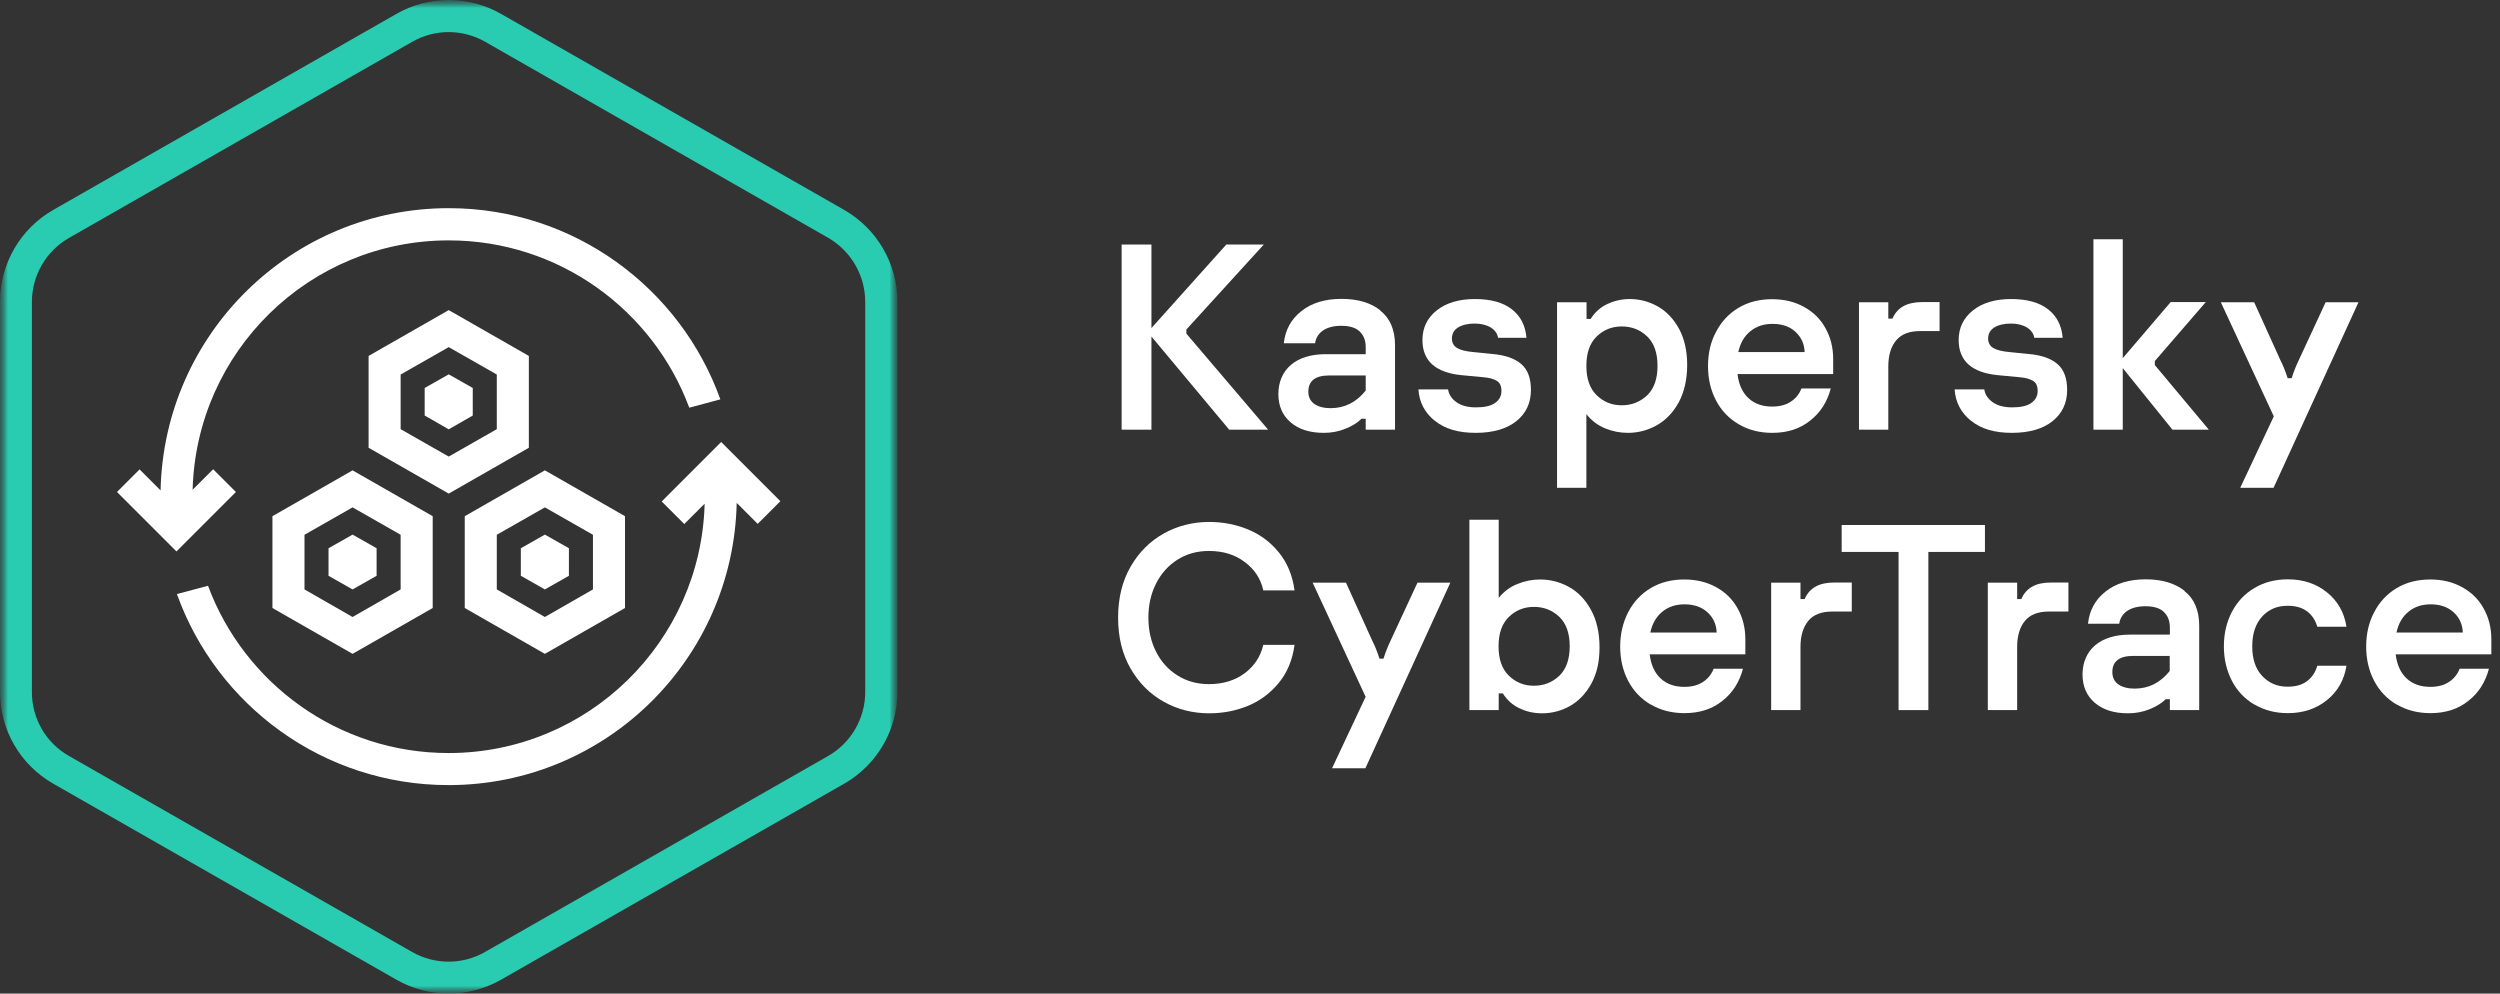 <svg width="156" height="62" viewBox="0 0 156 62" fill="none" xmlns="http://www.w3.org/2000/svg">
<rect x="0" y="0" width="156" height="62" fill="#333333" stroke="none"/>
<g clip-path="url(#clip0_49_658)">
<mask id="mask0_49_658" style="mask-type:luminance" maskUnits="userSpaceOnUse" x="0" y="0" width="56" height="62">
<path d="M56 0H0V62H56V0Z" fill="white"/>
</mask>
<g mask="url(#mask0_49_658)">
<mask id="mask1_49_658" style="mask-type:luminance" maskUnits="userSpaceOnUse" x="0" y="0" width="56" height="62">
<path d="M56 0H0V62H56V0Z" fill="white"/>
</mask>
<g mask="url(#mask1_49_658)">
<path fill-rule="evenodd" clip-rule="evenodd" d="M3.32 48.9L24.73 61.13C26.76 62.29 29.24 62.29 31.27 61.13L52.68 48.9C54.73 47.73 56 45.54 56 43.18V18.83C56 16.46 54.73 14.28 52.68 13.1L31.27 0.87C29.24 -0.29 26.76 -0.29 24.73 0.87L3.32 13.1C1.27 14.27 0 16.46 0 18.83V43.18C0 45.55 1.27 47.73 3.32 48.9ZM51.68 14.84C53.11 15.67 53.99 17.19 53.99 18.84V43.19C53.99 44.83 53.1 46.36 51.68 47.17L30.27 59.4C28.86 60.21 27.13 60.21 25.71 59.4L4.3 47.17C2.87 46.36 1.99 44.84 1.99 43.19V18.84C1.99 17.19 2.88 15.66 4.3 14.85L25.72 2.61C27.13 1.8 28.86 1.8 30.28 2.61L51.68 14.84Z" fill="#29CCB1"/>
<path d="M33 27.94V22.21L28 19.35L23 22.21V27.94L28 30.8L33 27.94ZM25 23.37L28 21.66L31 23.37V26.78L28 28.49L25 26.78V23.37Z" fill="white"/>
<path d="M17 32.21V37.94L22 40.8L27 37.94V32.21L22 29.35L17 32.21ZM25 36.78L22 38.5L19 36.78V33.37L22 31.66L25 33.37V36.78Z" fill="white"/>
<path d="M39 37.94V32.21L34 29.35L29 32.21V37.94L34 40.8L39 37.94ZM31 33.37L34 31.66L37 33.37V36.78L34 38.5L31 36.78V33.37Z" fill="white"/>
<path d="M35.5 35.93V34.21L34 33.36L32.5 34.21V35.93L34 36.78L35.5 35.93Z" fill="white"/>
<path d="M20.5 34.21V35.93L22 36.78L23.5 35.93V34.21L22 33.36L20.5 34.21Z" fill="white"/>
<path d="M29.5 25.93V24.21L28 23.36L26.5 24.21V25.93L28 26.79L29.5 25.93Z" fill="white"/>
<path d="M13.29 29.29L12.02 30.56C12.25 21.93 19.31 15 28 15C34.88 15 40.75 19.35 43.01 25.44L44.95 24.92C42.46 17.97 35.81 12.99 28 12.99C18.19 12.99 10.23 20.84 10.02 30.6L8.71 29.29L7.3 30.7L11.01 34.41L14.72 30.7L13.31 29.29H13.29Z" fill="white"/>
<path d="M48.71 31.29L45 27.58L41.29 31.29L42.7 32.7L43.97 31.43C43.74 40.06 36.68 46.99 27.99 46.99C21.11 46.99 15.24 42.64 12.98 36.55L11.04 37.07C13.53 44.02 20.18 48.99 27.99 48.99C37.8 48.99 45.76 41.14 45.97 31.38L47.28 32.69L48.69 31.28L48.71 31.29Z" fill="white"/>
</g>
</g>
<path d="M69.99 15.26H71.85V20.47L76.52 15.26H78.86L74.03 20.56V20.82L79.13 26.81H76.7L71.85 21V26.81H69.99V15.26Z" fill="white"/>
<path d="M86.13 19.38C86.74 19.86 87.05 20.58 87.05 21.55V26.81H85.22V26.13H84.96C84.71 26.38 84.37 26.59 83.94 26.76C83.52 26.93 83.07 27.01 82.61 27.01C81.73 27.01 81.04 26.79 80.53 26.35C80.02 25.91 79.77 25.32 79.77 24.59C79.77 23.86 80.03 23.22 80.55 22.77C81.07 22.33 81.8 22.1 82.75 22.1H85.22V21.65C85.22 21.24 85.09 20.92 84.84 20.68C84.59 20.44 84.2 20.33 83.69 20.33C83.22 20.33 82.84 20.43 82.56 20.62C82.28 20.81 82.11 21.08 82.06 21.42H80.11C80.2 20.59 80.56 19.92 81.21 19.41C81.85 18.9 82.69 18.65 83.71 18.65C84.73 18.65 85.53 18.89 86.14 19.37L86.13 19.38ZM85.22 24.38V23.43H82.93C82.51 23.43 82.19 23.51 81.97 23.68C81.75 23.85 81.64 24.1 81.64 24.44C81.64 24.78 81.77 25.03 82.02 25.21C82.27 25.38 82.61 25.47 83.03 25.47C83.91 25.47 84.64 25.1 85.22 24.37V24.38Z" fill="white"/>
<path d="M89.52 26.25C88.9 25.74 88.56 25.1 88.51 24.3H90.36C90.41 24.63 90.6 24.9 90.9 25.11C91.21 25.32 91.61 25.42 92.1 25.42C92.64 25.42 93.04 25.33 93.3 25.14C93.56 24.95 93.69 24.71 93.69 24.4C93.69 24.09 93.6 23.89 93.41 23.77C93.22 23.65 92.94 23.57 92.57 23.54L91.2 23.41C89.57 23.25 88.76 22.51 88.76 21.22C88.76 20.46 89.06 19.84 89.65 19.37C90.24 18.9 91.04 18.66 92.03 18.66C93.02 18.66 93.79 18.87 94.34 19.3C94.89 19.73 95.19 20.32 95.25 21.08H93.48C93.44 20.82 93.28 20.6 93.03 20.44C92.77 20.28 92.43 20.19 92.02 20.19C91.61 20.19 91.25 20.27 90.99 20.43C90.73 20.59 90.6 20.82 90.6 21.13C90.6 21.39 90.71 21.59 90.93 21.72C91.15 21.85 91.49 21.93 91.95 21.97L93.14 22.09C93.92 22.16 94.51 22.36 94.92 22.71C95.33 23.06 95.53 23.6 95.53 24.33C95.53 25.14 95.23 25.79 94.62 26.28C94.02 26.76 93.17 27.01 92.08 27.01C90.99 27.01 90.15 26.76 89.53 26.25H89.52Z" fill="white"/>
<path d="M97.17 18.86H99V19.9H99.26C99.52 19.48 99.87 19.17 100.3 18.97C100.73 18.77 101.2 18.66 101.7 18.66C102.33 18.66 102.91 18.82 103.46 19.13C104 19.44 104.44 19.91 104.78 20.53C105.11 21.15 105.28 21.9 105.28 22.78C105.28 23.66 105.1 24.47 104.75 25.11C104.4 25.75 103.94 26.22 103.38 26.54C102.82 26.85 102.22 27.01 101.58 27.01C101.1 27.01 100.62 26.92 100.16 26.73C99.7 26.54 99.31 26.25 98.99 25.84V30.44H97.16V18.86H97.17ZM102.78 24.67C103.21 24.26 103.43 23.64 103.43 22.83C103.43 22.02 103.21 21.4 102.78 20.99C102.35 20.58 101.82 20.37 101.2 20.37C100.58 20.37 100.06 20.58 99.63 21C99.2 21.42 98.99 22.03 98.99 22.83C98.99 23.63 99.2 24.24 99.63 24.66C100.06 25.08 100.58 25.29 101.2 25.29C101.82 25.29 102.34 25.08 102.78 24.67Z" fill="white"/>
<path d="M108.49 26.47C107.88 26.11 107.41 25.62 107.08 24.99C106.75 24.36 106.58 23.65 106.58 22.85C106.58 22.05 106.74 21.34 107.08 20.71C107.41 20.07 107.88 19.57 108.48 19.21C109.08 18.85 109.78 18.67 110.58 18.67C111.33 18.67 111.99 18.83 112.57 19.15C113.15 19.47 113.6 19.91 113.91 20.48C114.23 21.05 114.39 21.69 114.39 22.4V23.34H108.42C108.5 24 108.73 24.5 109.11 24.85C109.49 25.2 109.98 25.37 110.58 25.37C111.05 25.37 111.44 25.27 111.75 25.06C112.06 24.86 112.28 24.58 112.41 24.24H114.24C114.02 25.08 113.59 25.75 112.95 26.25C112.31 26.76 111.53 27.01 110.59 27.01C109.8 27.01 109.1 26.83 108.49 26.47ZM112.61 21.97C112.59 21.46 112.4 21.04 112.04 20.71C111.68 20.37 111.2 20.21 110.6 20.21C110.06 20.21 109.6 20.36 109.22 20.67C108.84 20.98 108.59 21.41 108.47 21.97H112.61Z" fill="white"/>
<path d="M116 18.86H117.83V19.88H118.09C118.24 19.53 118.47 19.27 118.78 19.1C119.08 18.94 119.47 18.85 119.94 18.85H121.03V20.66H119.81C119.14 20.66 118.64 20.85 118.32 21.24C118 21.62 117.83 22.17 117.83 22.87V26.81H116V18.86Z" fill="white"/>
<path d="M122.98 26.25C122.36 25.74 122.02 25.1 121.97 24.3H123.82C123.87 24.63 124.06 24.9 124.36 25.11C124.67 25.32 125.07 25.42 125.56 25.42C126.1 25.42 126.5 25.33 126.76 25.14C127.02 24.95 127.15 24.71 127.15 24.4C127.15 24.09 127.06 23.89 126.87 23.77C126.68 23.65 126.4 23.57 126.03 23.54L124.66 23.41C123.03 23.25 122.22 22.51 122.22 21.22C122.22 20.46 122.52 19.84 123.11 19.37C123.7 18.9 124.5 18.66 125.49 18.66C126.48 18.66 127.25 18.87 127.8 19.3C128.35 19.73 128.65 20.32 128.71 21.08H126.94C126.9 20.82 126.74 20.6 126.49 20.44C126.23 20.28 125.89 20.19 125.48 20.19C125.07 20.19 124.71 20.27 124.45 20.43C124.19 20.59 124.06 20.82 124.06 21.13C124.06 21.39 124.17 21.59 124.39 21.72C124.61 21.85 124.95 21.93 125.41 21.97L126.6 22.09C127.38 22.16 127.97 22.36 128.38 22.71C128.79 23.06 128.99 23.6 128.99 24.33C128.99 25.14 128.69 25.79 128.08 26.28C127.48 26.76 126.63 27.01 125.54 27.01C124.45 27.01 123.61 26.76 122.99 26.25H122.98Z" fill="white"/>
<path d="M135.56 26.81L132.46 22.97V26.81H130.63V14.93H132.46V22.35L135.45 18.85H137.64L134.46 22.53V22.78L137.83 26.81H135.57H135.56Z" fill="white"/>
<path d="M141.88 25.97L138.58 18.86H140.66L142.29 22.46C142.44 22.75 142.6 23.13 142.75 23.6H143C143.11 23.24 143.26 22.86 143.45 22.46L145.12 18.86H147.17L141.87 30.44H139.79L141.89 25.97H141.88Z" fill="white"/>
<path d="M72.62 43.79C71.76 43.31 71.07 42.62 70.55 41.72C70.03 40.82 69.77 39.76 69.77 38.54C69.77 37.32 70.03 36.26 70.55 35.36C71.07 34.46 71.76 33.77 72.62 33.29C73.48 32.81 74.43 32.57 75.45 32.57C76.3 32.57 77.1 32.72 77.86 33.03C78.62 33.34 79.26 33.81 79.79 34.46C80.32 35.1 80.65 35.9 80.78 36.84H78.83C78.67 36.11 78.28 35.52 77.67 35.07C77.07 34.61 76.32 34.38 75.44 34.38C74.7 34.38 74.05 34.56 73.48 34.92C72.91 35.28 72.46 35.78 72.14 36.41C71.82 37.04 71.66 37.75 71.66 38.54C71.66 39.33 71.82 40.04 72.14 40.67C72.46 41.3 72.9 41.79 73.48 42.15C74.05 42.51 74.71 42.69 75.44 42.69C76.32 42.69 77.06 42.46 77.67 42.01C78.28 41.55 78.66 40.96 78.83 40.24H80.78C80.65 41.19 80.32 41.98 79.79 42.62C79.26 43.26 78.62 43.74 77.86 44.05C77.1 44.36 76.3 44.51 75.45 44.51C74.43 44.51 73.48 44.27 72.62 43.79Z" fill="white"/>
<path d="M85.21 43.47L81.91 36.36H83.99L85.62 39.96C85.77 40.25 85.93 40.63 86.08 41.1H86.33C86.44 40.74 86.59 40.36 86.78 39.96L88.45 36.36H90.5L85.2 47.94H83.12L85.22 43.47H85.21Z" fill="white"/>
<path d="M94.82 44.2C94.39 44 94.04 43.69 93.78 43.27H93.52V44.31H91.69V32.43H93.52V37.31C93.84 36.91 94.23 36.62 94.69 36.44C95.15 36.25 95.63 36.16 96.11 36.16C96.75 36.16 97.35 36.32 97.91 36.63C98.47 36.94 98.93 37.42 99.28 38.06C99.63 38.7 99.81 39.47 99.81 40.39C99.81 41.31 99.64 42.02 99.31 42.64C98.97 43.26 98.53 43.73 97.99 44.04C97.45 44.35 96.86 44.51 96.23 44.51C95.72 44.51 95.26 44.41 94.83 44.2H94.82ZM97.3 42.17C97.73 41.76 97.95 41.14 97.95 40.33C97.95 39.52 97.73 38.9 97.3 38.49C96.87 38.08 96.34 37.87 95.72 37.87C95.1 37.87 94.58 38.08 94.15 38.5C93.72 38.92 93.51 39.53 93.51 40.33C93.51 41.13 93.72 41.74 94.15 42.16C94.58 42.58 95.1 42.79 95.72 42.79C96.34 42.79 96.86 42.58 97.3 42.17Z" fill="white"/>
<path d="M103.01 43.97C102.4 43.61 101.93 43.12 101.6 42.49C101.27 41.86 101.1 41.15 101.1 40.35C101.1 39.55 101.27 38.84 101.6 38.2C101.93 37.56 102.4 37.06 103 36.7C103.6 36.34 104.3 36.16 105.1 36.16C105.85 36.16 106.51 36.32 107.09 36.64C107.67 36.96 108.12 37.4 108.43 37.97C108.75 38.54 108.91 39.18 108.91 39.89V40.83H102.94C103.02 41.49 103.25 41.99 103.63 42.34C104.01 42.69 104.5 42.86 105.1 42.86C105.57 42.86 105.96 42.76 106.27 42.55C106.58 42.35 106.8 42.07 106.93 41.73H108.76C108.54 42.57 108.11 43.24 107.47 43.74C106.83 44.25 106.05 44.5 105.11 44.5C104.32 44.5 103.62 44.32 103.01 43.96V43.97ZM107.12 39.47C107.1 38.96 106.91 38.54 106.55 38.21C106.19 37.88 105.71 37.71 105.11 37.71C104.57 37.71 104.11 37.86 103.73 38.17C103.35 38.48 103.1 38.91 102.98 39.47H107.12Z" fill="white"/>
<path d="M110.52 36.36H112.35V37.38H112.61C112.76 37.03 112.99 36.77 113.3 36.6C113.6 36.43 113.99 36.35 114.46 36.35H115.55V38.16H114.33C113.66 38.16 113.16 38.35 112.84 38.74C112.52 39.12 112.35 39.67 112.35 40.37V44.31H110.52V36.36Z" fill="white"/>
<path d="M118.47 34.44H114.92V32.76H123.86V34.44H120.33V44.31H118.47V34.44Z" fill="white"/>
<path d="M124.04 36.36H125.87V37.38H126.13C126.28 37.03 126.51 36.77 126.82 36.6C127.12 36.43 127.51 36.35 127.98 36.35H129.07V38.16H127.85C127.18 38.16 126.68 38.35 126.36 38.74C126.04 39.12 125.87 39.67 125.87 40.37V44.31H124.04V36.36Z" fill="white"/>
<path d="M136.31 36.88C136.92 37.36 137.23 38.08 137.23 39.05V44.31H135.4V43.63H135.14C134.89 43.88 134.55 44.09 134.12 44.26C133.7 44.43 133.25 44.51 132.79 44.51C131.91 44.51 131.22 44.29 130.71 43.85C130.2 43.41 129.95 42.82 129.95 42.09C129.95 41.36 130.21 40.72 130.73 40.27C131.25 39.83 131.98 39.6 132.93 39.6H135.4V39.15C135.4 38.74 135.27 38.42 135.02 38.18C134.77 37.94 134.38 37.83 133.87 37.83C133.4 37.83 133.02 37.93 132.74 38.12C132.46 38.31 132.29 38.58 132.24 38.92H130.29C130.38 38.09 130.74 37.42 131.39 36.91C132.03 36.4 132.87 36.15 133.89 36.15C134.91 36.15 135.71 36.39 136.32 36.87L136.31 36.88ZM135.39 41.88V40.93H133.1C132.68 40.93 132.36 41.01 132.14 41.18C131.92 41.35 131.81 41.6 131.81 41.94C131.81 42.28 131.94 42.53 132.19 42.71C132.44 42.88 132.78 42.97 133.2 42.97C134.08 42.97 134.81 42.6 135.39 41.87V41.88Z" fill="white"/>
<path d="M140.68 43.97C140.07 43.61 139.6 43.12 139.27 42.48C138.94 41.84 138.77 41.13 138.77 40.33C138.77 39.53 138.94 38.82 139.27 38.18C139.61 37.54 140.08 37.04 140.68 36.69C141.28 36.33 141.98 36.15 142.76 36.15C143.72 36.15 144.53 36.42 145.2 36.96C145.87 37.5 146.28 38.21 146.42 39.11H144.6C144.48 38.69 144.26 38.37 143.95 38.14C143.64 37.91 143.24 37.8 142.75 37.8C142.1 37.8 141.57 38.02 141.16 38.47C140.75 38.92 140.54 39.53 140.54 40.33C140.54 41.13 140.75 41.75 141.17 42.19C141.59 42.63 142.11 42.85 142.74 42.85C143.24 42.85 143.64 42.74 143.95 42.51C144.26 42.28 144.48 41.96 144.6 41.54H146.42C146.28 42.43 145.87 43.15 145.2 43.69C144.53 44.23 143.72 44.5 142.76 44.5C141.98 44.5 141.29 44.32 140.68 43.96V43.97Z" fill="white"/>
<path d="M149.56 43.97C148.95 43.61 148.48 43.12 148.15 42.49C147.82 41.86 147.65 41.15 147.65 40.35C147.65 39.55 147.81 38.84 148.15 38.2C148.48 37.56 148.95 37.06 149.55 36.7C150.15 36.34 150.85 36.16 151.65 36.16C152.4 36.16 153.06 36.32 153.64 36.64C154.22 36.96 154.67 37.4 154.98 37.97C155.3 38.54 155.46 39.18 155.46 39.89V40.83H149.49C149.57 41.49 149.8 41.99 150.18 42.34C150.56 42.69 151.05 42.86 151.65 42.86C152.12 42.86 152.51 42.76 152.82 42.55C153.13 42.35 153.35 42.07 153.48 41.73H155.31C155.09 42.57 154.66 43.24 154.02 43.74C153.38 44.25 152.6 44.5 151.66 44.5C150.87 44.5 150.17 44.32 149.56 43.96V43.97ZM153.68 39.47C153.66 38.96 153.47 38.54 153.11 38.21C152.75 37.88 152.27 37.71 151.67 37.71C151.13 37.71 150.67 37.86 150.29 38.17C149.91 38.48 149.66 38.91 149.54 39.47H153.68Z" fill="white"/>
</g>
<defs>
<clipPath id="clip0_49_658">
<rect width="155.46" height="62" fill="white"/>
</clipPath>
</defs>
</svg>

